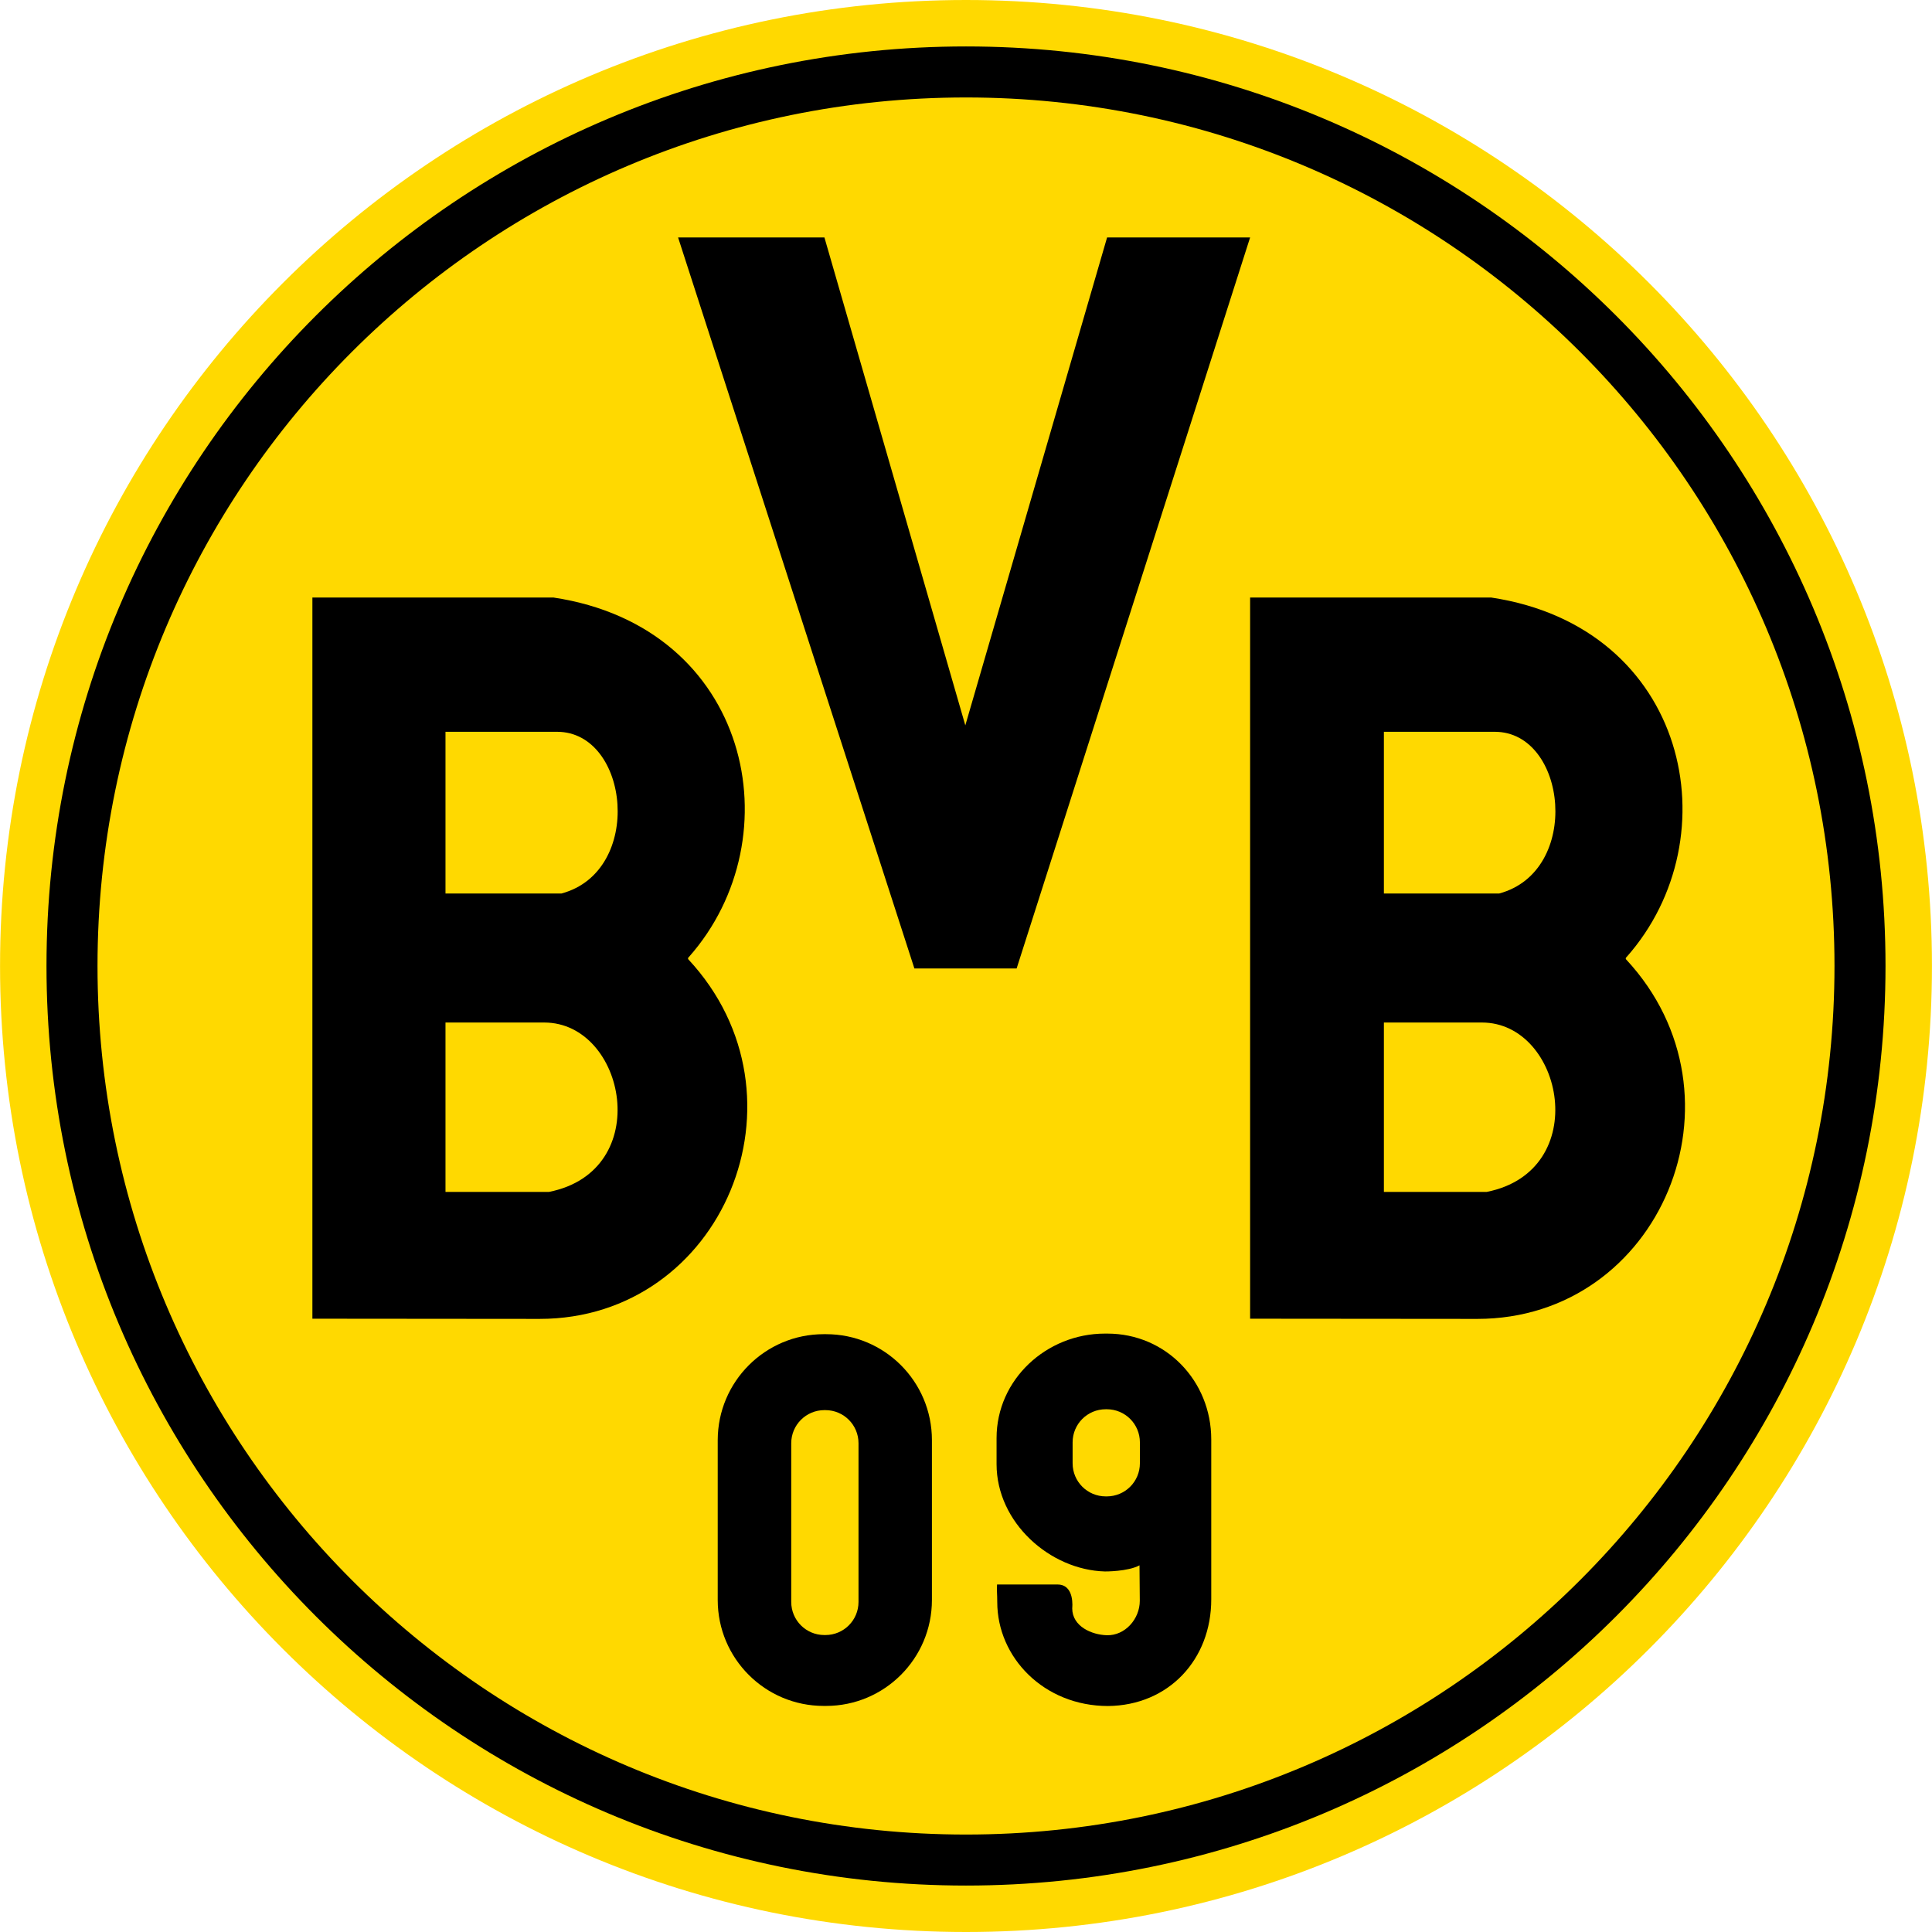 <svg xmlns="http://www.w3.org/2000/svg" version="1.1" id="Layer_1" x="0" y="0" width="768" height="768" viewBox="0 0 198.42 198.43" style="enable-background:new 0 0 198.42 198.43" xml:space="preserve"><style>.st0{fill:#ffd900}.st1,.st2{fill-rule:evenodd;clip-rule:evenodd}.st2{fill:#ffd900}</style><linearGradient id="SVGID_1_" gradientUnits="userSpaceOnUse" x1="-168.245" y1="552.377" x2="-167.538" y2="551.67"><stop offset="0" style="stop-color:#339a2a"></stop><stop offset=".983" style="stop-color:#121e0d"></stop></linearGradient><path class="st0" d="M0 99.21C0 44.42 44.42 0 99.21 0c54.79 0 99.21 44.42 99.21 99.21 0 54.79-44.42 99.22-99.21 99.22C44.42 198.43 0 154.01 0 99.21z"></path><path d="M4.77 99.21c0-52.16 42.28-94.44 94.44-94.44s94.44 42.28 94.44 94.44-42.28 94.45-94.44 94.45S4.77 151.37 4.77 99.21z"></path><path class="st0" d="M10.01 99.21c0-49.26 39.94-89.2 89.2-89.2 49.26 0 89.2 39.94 89.2 89.2 0 49.27-39.94 89.21-89.2 89.21-49.26 0-89.2-39.94-89.2-89.21z"></path><path class="st1" d="M113.8 175.22c-6.59 0-11.38-4.99-11.38-10.68 0-.83-.06-1.2-.02-1.8h6.21c1.8 0 1.51 2.44 1.51 2.44 0 1.88 2.03 2.73 3.56 2.77 1.86.05 3.38-1.66 3.38-3.54l-.03-3.64c-1.19.65-3.55.63-3.55.63-5.63-.15-11.13-5.01-11.13-11.02v-2.68c0-6.01 5.12-10.73 11.13-10.73h.25c6.01 0 10.67 4.86 10.67 10.87v16.41c.01 6.19-4.37 10.91-10.6 10.97z"></path><path class="st2" d="M113.56 144.74h.11c1.88 0 3.4 1.52 3.4 3.4v2.15c0 1.88-1.52 3.4-3.4 3.4h-.11c-1.88 0-3.4-1.52-3.4-3.4v-2.15c0-1.88 1.52-3.4 3.4-3.4z"></path><path class="st1" d="M45.75 122.42v-17.4h10.14c8.39 0 11.39 15.24.48 17.4H45.75zm0-30.65V75.16h11.46c7.43 0 8.96 14.32.45 16.61H45.75zM32.08 61.38v74.06l23.33.02c18.82 0 28.38-22.84 15.29-36.92 0 0-.04-.04-.04-.11s.09-.14.09-.14C81.63 86 77.07 64.42 56.84 61.37H32.08zM142.13 122.42v-17.4h10.07c8.39 0 11.39 15.24.48 17.4h-10.55zm0-30.65V75.16h11.39c7.43 0 8.96 14.32.45 16.61h-11.84zm-13.74-30.39v74.06l23.33.02c18.82 0 28.38-22.84 15.29-36.92 0 0-.04-.04-.04-.11s.09-.14.09-.14c10.88-12.29 6.32-33.87-13.91-36.92h-24.76zM84.59 137.03h.25c6.01 0 10.87 4.87 10.87 10.88v16.42c0 6.01-4.87 10.88-10.87 10.88h-.25c-6.01 0-10.88-4.87-10.88-10.88v-16.42c.01-6.01 4.88-10.88 10.88-10.88z"></path><path class="st2" d="M84.66 144.83h.11c1.88 0 3.4 1.52 3.4 3.4v16.3c0 1.88-1.52 3.4-3.4 3.4h-.11c-1.88 0-3.4-1.52-3.4-3.4v-16.3c0-1.88 1.53-3.4 3.4-3.4z"></path><path class="st1" d="m69.64 24.39 24.27 75.08h10.5l23.98-75.08H113.7L99.14 74.5 84.67 24.39z"></path></svg>